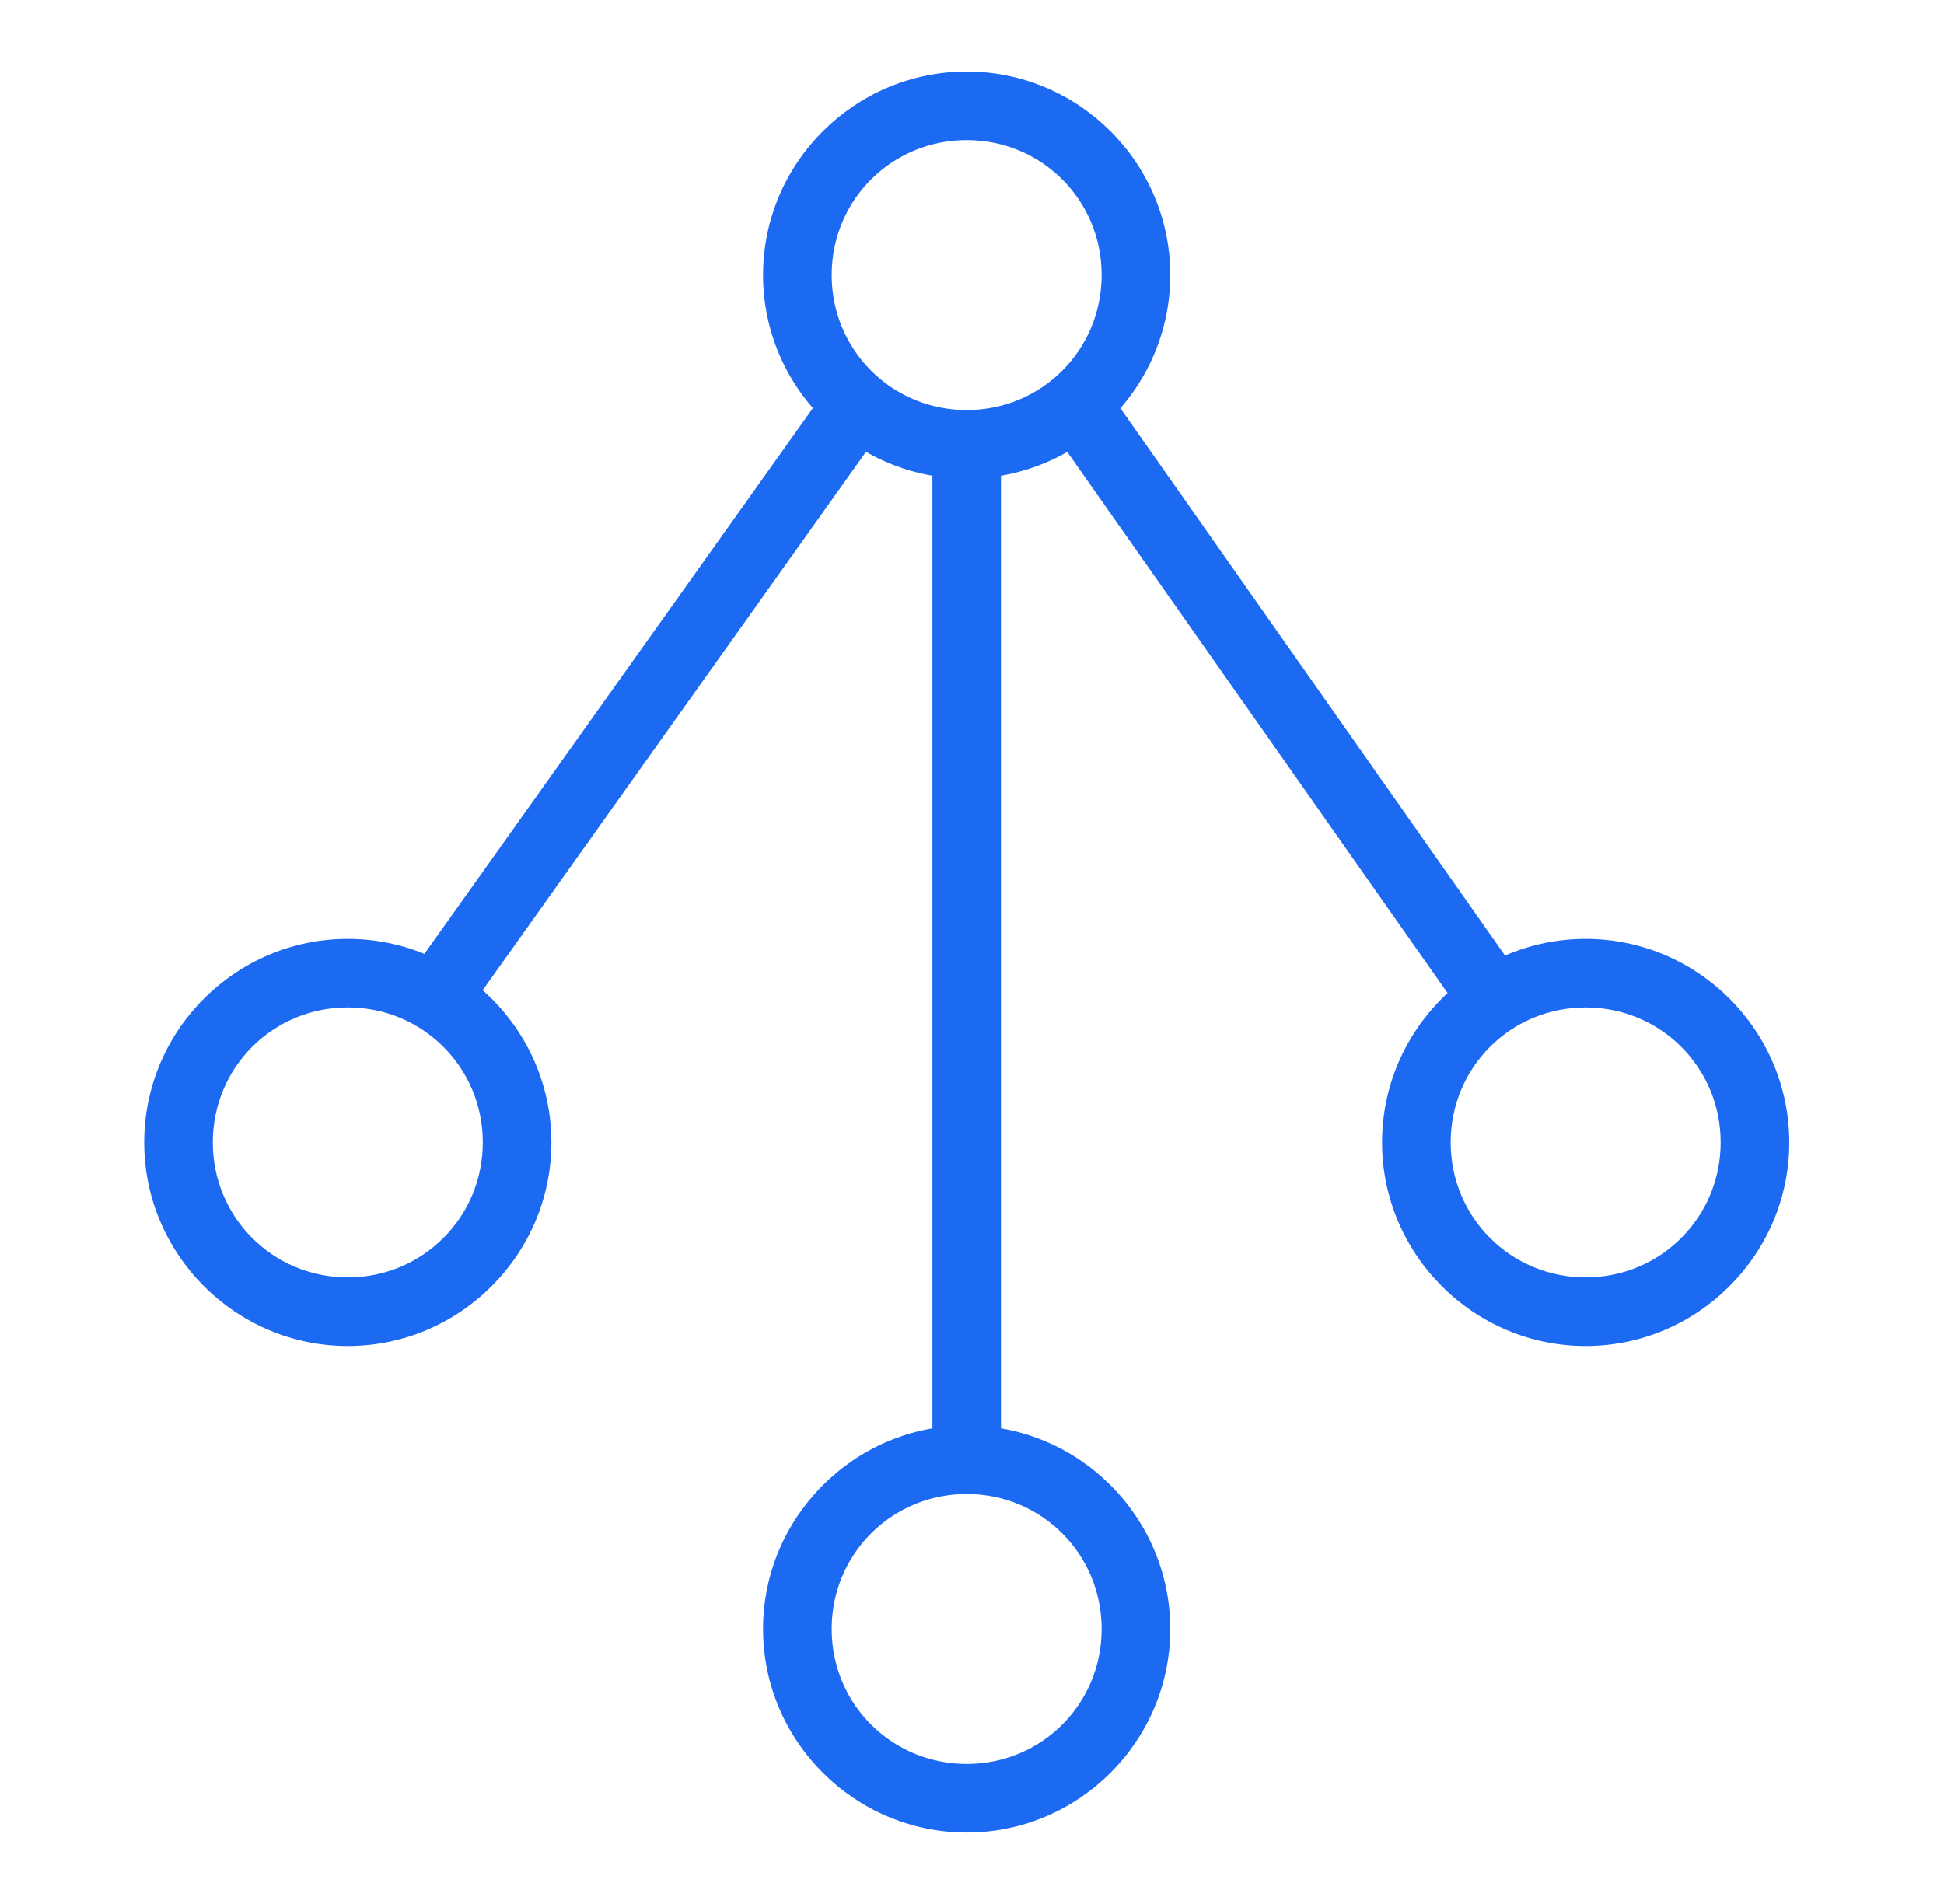 <?xml version="1.0" encoding="UTF-8" standalone="no"?>
<svg
   width="49"
   height="48"
   viewBox="0 0 36 36"
   fill="none"
   version="1.1"
   id="svg1973"
   sodipodi:docname="product-landing-Misc-7.svg"
   inkscape:version="1.1 (c4e8f9e, 2021-05-24)"
   xmlns:inkscape="http://www.inkscape.org/namespaces/inkscape"
   xmlns:sodipodi="http://sodipodi.sourceforge.net/DTD/sodipodi-0.dtd"
   xmlns="http://www.w3.org/2000/svg"
   xmlns:svg="http://www.w3.org/2000/svg">
  <defs
     id="defs1977" />
  <sodipodi:namedview
     id="namedview1975"
     pagecolor="#ffffff"
     bordercolor="#666666"
     borderopacity="1.0"
     inkscape:pageshadow="2"
     inkscape:pageopacity="0.0"
     inkscape:pagecheckerboard="0"
     showgrid="false"
     inkscape:zoom="15.861111"
     inkscape:cx="18"
     inkscape:cy="18"
     inkscape:window-width="1296"
     inkscape:window-height="793"
     inkscape:window-x="0"
     inkscape:window-y="25"
     inkscape:window-maximized="0"
     inkscape:current-layer="svg1973" />
  <path
     style="color:#000000;fill:#1c69f2;stroke-linecap:round;stroke-linejoin:round;-inkscape-stroke:none;fill-opacity:1"
     d="m 17.9,26.951 c -2.118,0 -3.85,1.732 -3.85,3.85 0,2.118 1.732,3.848 3.85,3.848 2.118,0 3.848,-1.73 3.848,-3.848 0,-2.118 -1.73,-3.85 -3.848,-3.85 z m 0,1.297 c 1.417,0 2.551,1.136 2.551,2.553 0,1.417 -1.134,2.551 -2.551,2.551 -1.417,0 -2.553,-1.134 -2.553,-2.551 0,-1.417 1.136,-2.553 2.553,-2.553 z"
     id="path1959" />
  <path
     style="color:#000000;fill:#1c69f2;stroke-linecap:round;stroke-linejoin:round;-inkscape-stroke:none;fill-opacity:1"
     d="M 17.9,7.752 A 0.649,0.649 0 0 0 17.252,8.4 V 27.6 a 0.649,0.649 0 0 0 0.648,0.648 0.649,0.649 0 0 0 0.648,-0.648 V 8.4 A 0.649,0.649 0 0 0 17.9,7.752 Z"
     id="path1961" />
  <path
     style="color:#000000;fill:#1c69f2;stroke-linecap:round;stroke-linejoin:round;-inkscape-stroke:none;fill-opacity:1"
     d="m 6.199,17.752 c -2.118,0 -3.848,1.73 -3.848,3.848 0,2.118 1.73,3.85 3.848,3.85 2.118,0 3.85,-1.732 3.85,-3.85 0,-2.118 -1.732,-3.848 -3.85,-3.848 z m 0,1.297 c 1.417,0 2.553,1.134 2.553,2.551 0,1.417 -1.136,2.553 -2.553,2.553 -1.417,0 -2.551,-1.136 -2.551,-2.553 0,-1.417 1.134,-2.551 2.551,-2.551 z"
     id="path1963" />
  <path
     style="color:#000000;fill:#1c69f2;stroke-linecap:round;stroke-linejoin:round;-inkscape-stroke:none;fill-opacity:1"
     d="M 15.691,7.061 A 0.649,0.649 0 0 0 15.271,7.324 L 7.371,18.424 a 0.649,0.649 0 0 0 0.152,0.904 0.649,0.649 0 0 0 0.904,-0.152 L 16.328,8.076 A 0.649,0.649 0 0 0 16.176,7.172 0.649,0.649 0 0 0 15.691,7.061 Z"
     id="path1965" />
  <path
     style="color:#000000;fill:#1c69f2;stroke-linecap:round;stroke-linejoin:round;-inkscape-stroke:none;fill-opacity:1"
     d="m 17.9,1.352 c -2.118,0 -3.85,1.73 -3.85,3.848 0,2.118 1.732,3.85 3.85,3.85 2.118,0 3.848,-1.732 3.848,-3.85 0,-2.118 -1.73,-3.848 -3.848,-3.848 z m 0,1.297 c 1.417,0 2.551,1.134 2.551,2.551 0,1.417 -1.134,2.553 -2.551,2.553 -1.417,0 -2.553,-1.136 -2.553,-2.553 0,-1.417 1.136,-2.551 2.553,-2.551 z"
     id="path1967" />
  <path
     style="color:#000000;fill:#1c69f2;stroke-linecap:round;stroke-linejoin:round;-inkscape-stroke:none;fill-opacity:1"
     d="m 29.6,17.752 c -2.118,0 -3.848,1.73 -3.848,3.848 0,2.118 1.73,3.85 3.848,3.85 2.118,0 3.85,-1.732 3.85,-3.85 0,-2.118 -1.732,-3.848 -3.85,-3.848 z m 0,1.297 c 1.417,0 2.553,1.134 2.553,2.551 0,1.417 -1.136,2.553 -2.553,2.553 -1.417,0 -2.551,-1.136 -2.551,-2.553 0,-1.417 1.134,-2.551 2.551,-2.551 z"
     id="path1969" />
  <path
     style="color:#000000;fill:#1c69f2;stroke-linecap:round;stroke-linejoin:round;-inkscape-stroke:none;fill-opacity:1"
     d="m 20.111,7.061 a 0.649,0.649 0 0 0 -0.484,0.109 0.649,0.649 0 0 0 -0.158,0.902 l 7.801,11.102 a 0.649,0.649 0 0 0 0.904,0.156 0.649,0.649 0 0 0 0.156,-0.902 L 20.531,7.328 A 0.649,0.649 0 0 0 20.111,7.061 Z"
     id="path1971" />
</svg>
